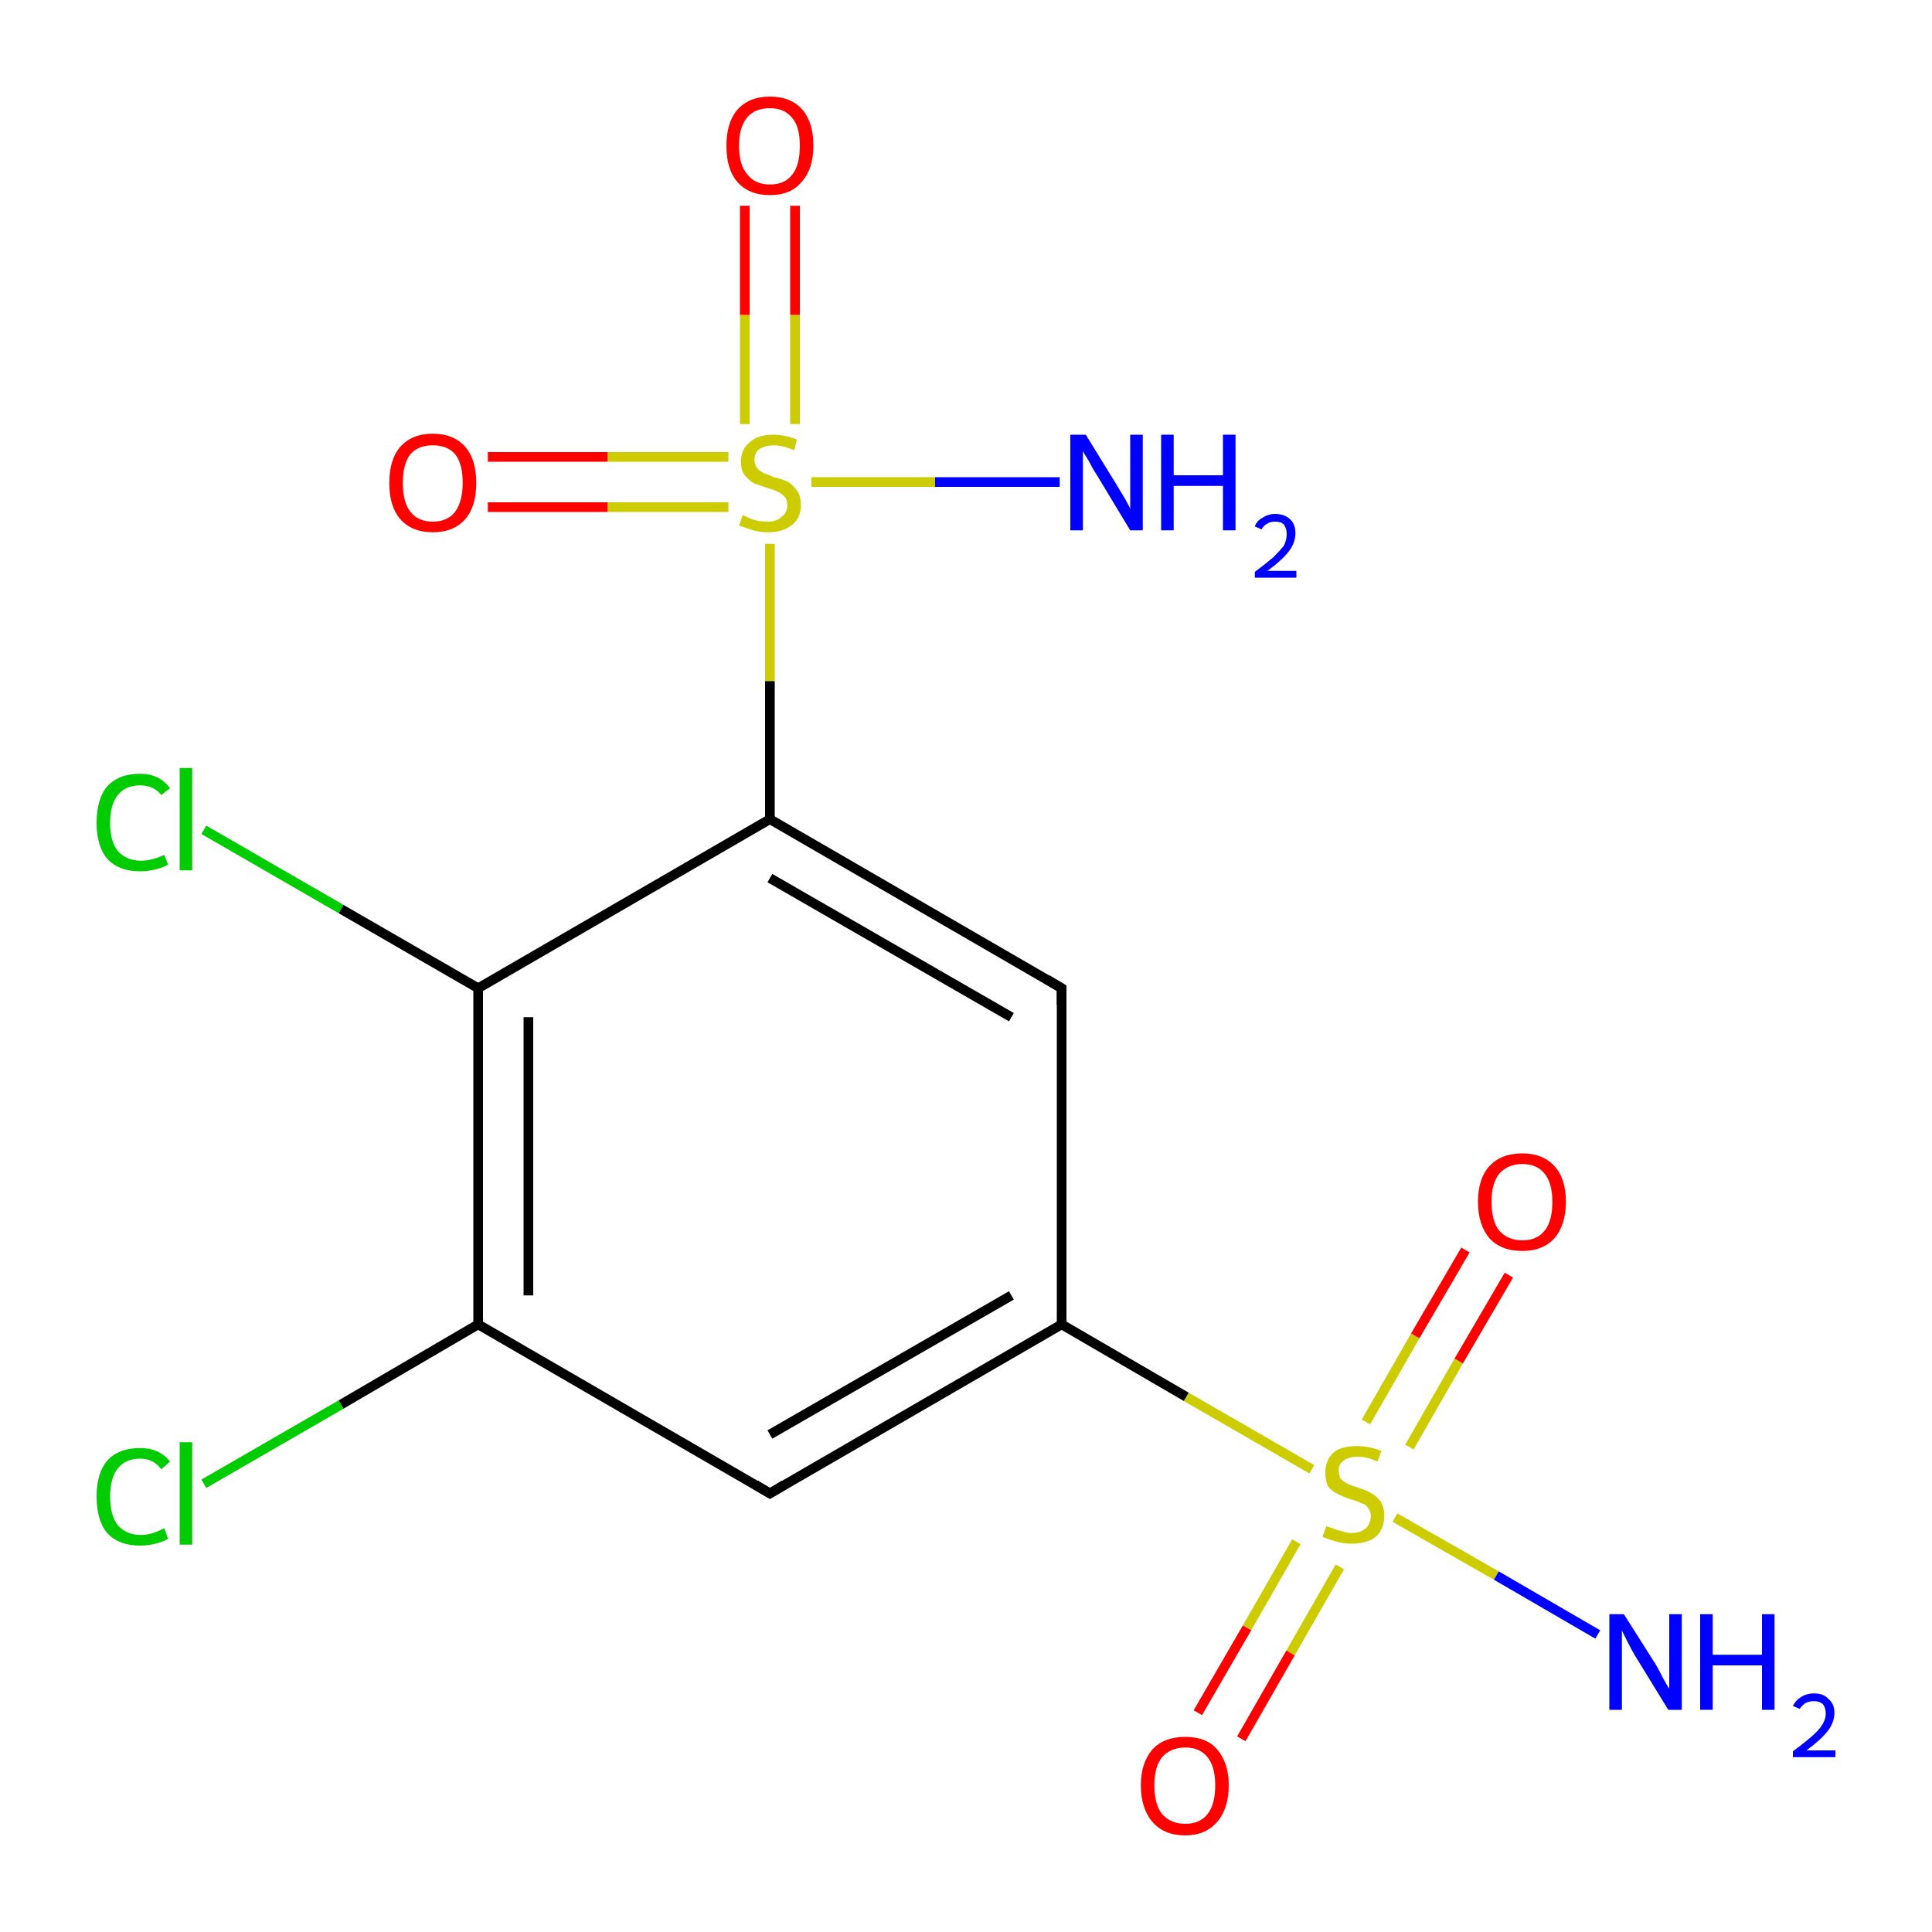 <?xml version='1.0' encoding='iso-8859-1'?>
<svg version='1.1' baseProfile='full'
              xmlns='http://www.w3.org/2000/svg'
                      xmlns:rdkit='http://www.rdkit.org/xml'
                      xmlns:xlink='http://www.w3.org/1999/xlink'
                  xml:space='preserve'
width='200px' height='200px' viewBox='0 0 200 200'>
<!-- END OF HEADER -->
<rect style='opacity:1.0;fill:#FFFFFF;stroke:none' width='200.0' height='200.0' x='0.0' y='0.0'> </rect>
<path class='bond-0 atom-1 atom-0' d='M 124.0,177.3 L 129.1,168.5' style='fill:none;fill-rule:evenodd;stroke:#FF0000;stroke-width:1.0px;stroke-linecap:butt;stroke-linejoin:miter;stroke-opacity:1' />
<path class='bond-0 atom-1 atom-0' d='M 129.1,168.5 L 134.2,159.6' style='fill:none;fill-rule:evenodd;stroke:#CCCC00;stroke-width:1.0px;stroke-linecap:butt;stroke-linejoin:miter;stroke-opacity:1' />
<path class='bond-0 atom-1 atom-0' d='M 128.5,180.0 L 133.6,171.1' style='fill:none;fill-rule:evenodd;stroke:#FF0000;stroke-width:1.0px;stroke-linecap:butt;stroke-linejoin:miter;stroke-opacity:1' />
<path class='bond-0 atom-1 atom-0' d='M 133.6,171.1 L 138.7,162.2' style='fill:none;fill-rule:evenodd;stroke:#CCCC00;stroke-width:1.0px;stroke-linecap:butt;stroke-linejoin:miter;stroke-opacity:1' />
<path class='bond-1 atom-2 atom-0' d='M 156.2,132.0 L 151.0,140.9' style='fill:none;fill-rule:evenodd;stroke:#FF0000;stroke-width:1.0px;stroke-linecap:butt;stroke-linejoin:miter;stroke-opacity:1' />
<path class='bond-1 atom-2 atom-0' d='M 151.0,140.9 L 145.9,149.8' style='fill:none;fill-rule:evenodd;stroke:#CCCC00;stroke-width:1.0px;stroke-linecap:butt;stroke-linejoin:miter;stroke-opacity:1' />
<path class='bond-1 atom-2 atom-0' d='M 151.7,129.4 L 146.5,138.3' style='fill:none;fill-rule:evenodd;stroke:#FF0000;stroke-width:1.0px;stroke-linecap:butt;stroke-linejoin:miter;stroke-opacity:1' />
<path class='bond-1 atom-2 atom-0' d='M 146.5,138.3 L 141.4,147.2' style='fill:none;fill-rule:evenodd;stroke:#CCCC00;stroke-width:1.0px;stroke-linecap:butt;stroke-linejoin:miter;stroke-opacity:1' />
<path class='bond-2 atom-0 atom-3' d='M 144.4,157.1 L 154.9,163.1' style='fill:none;fill-rule:evenodd;stroke:#CCCC00;stroke-width:1.0px;stroke-linecap:butt;stroke-linejoin:miter;stroke-opacity:1' />
<path class='bond-2 atom-0 atom-3' d='M 154.9,163.1 L 165.4,169.2' style='fill:none;fill-rule:evenodd;stroke:#0000FF;stroke-width:1.0px;stroke-linecap:butt;stroke-linejoin:miter;stroke-opacity:1' />
<path class='bond-3 atom-0 atom-8' d='M 135.8,152.1 L 122.8,144.6' style='fill:none;fill-rule:evenodd;stroke:#CCCC00;stroke-width:1.0px;stroke-linecap:butt;stroke-linejoin:miter;stroke-opacity:1' />
<path class='bond-3 atom-0 atom-8' d='M 122.8,144.6 L 109.9,137.1' style='fill:none;fill-rule:evenodd;stroke:#000000;stroke-width:1.0px;stroke-linecap:butt;stroke-linejoin:miter;stroke-opacity:1' />
<path class='bond-4 atom-8 atom-13' d='M 109.9,137.1 L 79.7,154.6' style='fill:none;fill-rule:evenodd;stroke:#000000;stroke-width:1.0px;stroke-linecap:butt;stroke-linejoin:miter;stroke-opacity:1' />
<path class='bond-4 atom-8 atom-13' d='M 104.7,134.1 L 79.7,148.5' style='fill:none;fill-rule:evenodd;stroke:#000000;stroke-width:1.0px;stroke-linecap:butt;stroke-linejoin:miter;stroke-opacity:1' />
<path class='bond-5 atom-8 atom-9' d='M 109.9,137.1 L 109.9,102.3' style='fill:none;fill-rule:evenodd;stroke:#000000;stroke-width:1.0px;stroke-linecap:butt;stroke-linejoin:miter;stroke-opacity:1' />
<path class='bond-6 atom-13 atom-12' d='M 79.7,154.6 L 49.5,137.1' style='fill:none;fill-rule:evenodd;stroke:#000000;stroke-width:1.0px;stroke-linecap:butt;stroke-linejoin:miter;stroke-opacity:1' />
<path class='bond-7 atom-9 atom-10' d='M 109.9,102.3 L 79.7,84.8' style='fill:none;fill-rule:evenodd;stroke:#000000;stroke-width:1.0px;stroke-linecap:butt;stroke-linejoin:miter;stroke-opacity:1' />
<path class='bond-7 atom-9 atom-10' d='M 104.7,105.3 L 79.7,90.9' style='fill:none;fill-rule:evenodd;stroke:#000000;stroke-width:1.0px;stroke-linecap:butt;stroke-linejoin:miter;stroke-opacity:1' />
<path class='bond-8 atom-12 atom-15' d='M 49.5,137.1 L 35.3,145.4' style='fill:none;fill-rule:evenodd;stroke:#000000;stroke-width:1.0px;stroke-linecap:butt;stroke-linejoin:miter;stroke-opacity:1' />
<path class='bond-8 atom-12 atom-15' d='M 35.3,145.4 L 21.1,153.6' style='fill:none;fill-rule:evenodd;stroke:#00CC00;stroke-width:1.0px;stroke-linecap:butt;stroke-linejoin:miter;stroke-opacity:1' />
<path class='bond-9 atom-12 atom-11' d='M 49.5,137.1 L 49.5,102.3' style='fill:none;fill-rule:evenodd;stroke:#000000;stroke-width:1.0px;stroke-linecap:butt;stroke-linejoin:miter;stroke-opacity:1' />
<path class='bond-9 atom-12 atom-11' d='M 54.7,134.1 L 54.7,105.3' style='fill:none;fill-rule:evenodd;stroke:#000000;stroke-width:1.0px;stroke-linecap:butt;stroke-linejoin:miter;stroke-opacity:1' />
<path class='bond-10 atom-10 atom-11' d='M 79.7,84.8 L 49.5,102.3' style='fill:none;fill-rule:evenodd;stroke:#000000;stroke-width:1.0px;stroke-linecap:butt;stroke-linejoin:miter;stroke-opacity:1' />
<path class='bond-11 atom-10 atom-4' d='M 79.7,84.8 L 79.7,70.5' style='fill:none;fill-rule:evenodd;stroke:#000000;stroke-width:1.0px;stroke-linecap:butt;stroke-linejoin:miter;stroke-opacity:1' />
<path class='bond-11 atom-10 atom-4' d='M 79.7,70.5 L 79.7,56.3' style='fill:none;fill-rule:evenodd;stroke:#CCCC00;stroke-width:1.0px;stroke-linecap:butt;stroke-linejoin:miter;stroke-opacity:1' />
<path class='bond-12 atom-11 atom-14' d='M 49.5,102.3 L 35.3,94.1' style='fill:none;fill-rule:evenodd;stroke:#000000;stroke-width:1.0px;stroke-linecap:butt;stroke-linejoin:miter;stroke-opacity:1' />
<path class='bond-12 atom-11 atom-14' d='M 35.3,94.1 L 21.1,85.9' style='fill:none;fill-rule:evenodd;stroke:#00CC00;stroke-width:1.0px;stroke-linecap:butt;stroke-linejoin:miter;stroke-opacity:1' />
<path class='bond-13 atom-7 atom-4' d='M 109.7,49.9 L 96.8,49.9' style='fill:none;fill-rule:evenodd;stroke:#0000FF;stroke-width:1.0px;stroke-linecap:butt;stroke-linejoin:miter;stroke-opacity:1' />
<path class='bond-13 atom-7 atom-4' d='M 96.8,49.9 L 84.0,49.9' style='fill:none;fill-rule:evenodd;stroke:#CCCC00;stroke-width:1.0px;stroke-linecap:butt;stroke-linejoin:miter;stroke-opacity:1' />
<path class='bond-14 atom-4 atom-6' d='M 75.4,47.3 L 62.9,47.3' style='fill:none;fill-rule:evenodd;stroke:#CCCC00;stroke-width:1.0px;stroke-linecap:butt;stroke-linejoin:miter;stroke-opacity:1' />
<path class='bond-14 atom-4 atom-6' d='M 62.9,47.3 L 50.5,47.3' style='fill:none;fill-rule:evenodd;stroke:#FF0000;stroke-width:1.0px;stroke-linecap:butt;stroke-linejoin:miter;stroke-opacity:1' />
<path class='bond-14 atom-4 atom-6' d='M 75.4,52.5 L 62.9,52.5' style='fill:none;fill-rule:evenodd;stroke:#CCCC00;stroke-width:1.0px;stroke-linecap:butt;stroke-linejoin:miter;stroke-opacity:1' />
<path class='bond-14 atom-4 atom-6' d='M 62.9,52.5 L 50.5,52.5' style='fill:none;fill-rule:evenodd;stroke:#FF0000;stroke-width:1.0px;stroke-linecap:butt;stroke-linejoin:miter;stroke-opacity:1' />
<path class='bond-15 atom-4 atom-5' d='M 82.3,43.9 L 82.3,32.6' style='fill:none;fill-rule:evenodd;stroke:#CCCC00;stroke-width:1.0px;stroke-linecap:butt;stroke-linejoin:miter;stroke-opacity:1' />
<path class='bond-15 atom-4 atom-5' d='M 82.3,32.6 L 82.3,21.3' style='fill:none;fill-rule:evenodd;stroke:#FF0000;stroke-width:1.0px;stroke-linecap:butt;stroke-linejoin:miter;stroke-opacity:1' />
<path class='bond-15 atom-4 atom-5' d='M 77.1,43.9 L 77.1,32.6' style='fill:none;fill-rule:evenodd;stroke:#CCCC00;stroke-width:1.0px;stroke-linecap:butt;stroke-linejoin:miter;stroke-opacity:1' />
<path class='bond-15 atom-4 atom-5' d='M 77.1,32.6 L 77.1,21.3' style='fill:none;fill-rule:evenodd;stroke:#FF0000;stroke-width:1.0px;stroke-linecap:butt;stroke-linejoin:miter;stroke-opacity:1' />
<path d='M 109.9,104.0 L 109.9,102.3 L 108.4,101.4' style='fill:none;stroke:#000000;stroke-width:1.0px;stroke-linecap:butt;stroke-linejoin:miter;stroke-miterlimit:10;stroke-opacity:1;' />
<path d='M 81.2,153.7 L 79.7,154.6 L 78.2,153.7' style='fill:none;stroke:#000000;stroke-width:1.0px;stroke-linecap:butt;stroke-linejoin:miter;stroke-miterlimit:10;stroke-opacity:1;' />
<path class='atom-0' d='M 137.3 158.0
Q 137.4 158.0, 137.9 158.2
Q 138.4 158.4, 138.9 158.5
Q 139.4 158.7, 139.9 158.7
Q 140.8 158.7, 141.4 158.2
Q 141.9 157.7, 141.9 156.9
Q 141.9 156.4, 141.6 156.1
Q 141.4 155.7, 140.9 155.6
Q 140.5 155.4, 139.8 155.2
Q 138.9 154.9, 138.4 154.6
Q 137.9 154.4, 137.5 153.9
Q 137.2 153.3, 137.2 152.4
Q 137.2 151.2, 138.0 150.4
Q 138.8 149.7, 140.5 149.7
Q 141.7 149.7, 143.0 150.2
L 142.6 151.3
Q 141.5 150.8, 140.6 150.8
Q 139.6 150.8, 139.1 151.2
Q 138.5 151.6, 138.6 152.3
Q 138.6 152.8, 138.8 153.1
Q 139.1 153.4, 139.5 153.6
Q 139.9 153.8, 140.6 154.0
Q 141.5 154.3, 142.0 154.6
Q 142.5 154.9, 142.9 155.4
Q 143.3 156.0, 143.3 156.9
Q 143.3 158.3, 142.4 159.1
Q 141.5 159.8, 139.9 159.8
Q 139.1 159.8, 138.4 159.6
Q 137.7 159.4, 136.9 159.1
L 137.3 158.0
' fill='#CCCC00'/>
<path class='atom-1' d='M 118.1 184.8
Q 118.1 182.5, 119.3 181.1
Q 120.5 179.8, 122.7 179.8
Q 124.9 179.8, 126.0 181.1
Q 127.2 182.5, 127.2 184.8
Q 127.2 187.2, 126.0 188.6
Q 124.8 190.0, 122.7 190.0
Q 120.5 190.0, 119.3 188.6
Q 118.1 187.2, 118.1 184.8
M 122.7 188.8
Q 124.2 188.8, 125.0 187.8
Q 125.8 186.8, 125.8 184.8
Q 125.8 182.9, 125.0 181.9
Q 124.2 180.9, 122.7 180.9
Q 121.2 180.9, 120.3 181.9
Q 119.5 182.9, 119.5 184.8
Q 119.5 186.8, 120.3 187.8
Q 121.2 188.8, 122.7 188.8
' fill='#FF0000'/>
<path class='atom-2' d='M 153.0 124.4
Q 153.0 122.0, 154.2 120.7
Q 155.4 119.4, 157.6 119.4
Q 159.7 119.4, 160.9 120.7
Q 162.1 122.0, 162.1 124.4
Q 162.1 126.8, 160.9 128.2
Q 159.7 129.5, 157.6 129.5
Q 155.4 129.5, 154.2 128.2
Q 153.0 126.8, 153.0 124.4
M 157.6 128.4
Q 159.1 128.4, 159.9 127.4
Q 160.7 126.4, 160.7 124.4
Q 160.7 122.5, 159.9 121.5
Q 159.1 120.5, 157.6 120.5
Q 156.1 120.5, 155.2 121.5
Q 154.4 122.5, 154.4 124.4
Q 154.4 126.4, 155.2 127.4
Q 156.1 128.4, 157.6 128.4
' fill='#FF0000'/>
<path class='atom-3' d='M 168.1 167.1
L 171.4 172.3
Q 171.7 172.8, 172.2 173.8
Q 172.7 174.7, 172.8 174.8
L 172.8 167.1
L 174.1 167.1
L 174.1 177.0
L 172.7 177.0
L 169.2 171.3
Q 168.8 170.6, 168.4 169.8
Q 168.0 169.0, 167.9 168.8
L 167.9 177.0
L 166.6 177.0
L 166.6 167.1
L 168.1 167.1
' fill='#0000FF'/>
<path class='atom-3' d='M 176.0 167.1
L 177.3 167.1
L 177.3 171.3
L 182.4 171.3
L 182.4 167.1
L 183.7 167.1
L 183.7 177.0
L 182.4 177.0
L 182.4 172.4
L 177.3 172.4
L 177.3 177.0
L 176.0 177.0
L 176.0 167.1
' fill='#0000FF'/>
<path class='atom-3' d='M 185.6 176.6
Q 185.9 176.0, 186.4 175.7
Q 187.0 175.3, 187.8 175.3
Q 188.8 175.3, 189.3 175.9
Q 189.9 176.4, 189.9 177.3
Q 189.9 178.3, 189.2 179.2
Q 188.5 180.1, 187.0 181.2
L 190.0 181.2
L 190.0 181.9
L 185.6 181.9
L 185.6 181.3
Q 186.8 180.4, 187.5 179.8
Q 188.3 179.1, 188.6 178.6
Q 189.0 178.0, 189.0 177.4
Q 189.0 176.8, 188.7 176.4
Q 188.3 176.1, 187.8 176.1
Q 187.3 176.1, 186.9 176.3
Q 186.6 176.5, 186.3 176.9
L 185.6 176.6
' fill='#0000FF'/>
<path class='atom-4' d='M 76.9 53.3
Q 77.0 53.4, 77.5 53.6
Q 77.9 53.8, 78.4 53.9
Q 78.9 54.0, 79.5 54.0
Q 80.4 54.0, 80.9 53.5
Q 81.5 53.1, 81.5 52.3
Q 81.5 51.7, 81.2 51.4
Q 80.9 51.1, 80.5 50.9
Q 80.1 50.7, 79.4 50.5
Q 78.5 50.2, 78.0 50.0
Q 77.5 49.7, 77.1 49.2
Q 76.7 48.7, 76.7 47.8
Q 76.7 46.5, 77.6 45.8
Q 78.4 45.0, 80.1 45.0
Q 81.2 45.0, 82.5 45.5
L 82.2 46.6
Q 81.0 46.1, 80.1 46.1
Q 79.2 46.1, 78.6 46.5
Q 78.1 46.9, 78.1 47.6
Q 78.1 48.1, 78.4 48.5
Q 78.7 48.8, 79.1 49.0
Q 79.5 49.1, 80.1 49.4
Q 81.0 49.6, 81.6 49.9
Q 82.1 50.2, 82.5 50.8
Q 82.9 51.3, 82.9 52.3
Q 82.9 53.7, 81.9 54.4
Q 81.0 55.1, 79.5 55.1
Q 78.6 55.1, 78.0 54.9
Q 77.3 54.7, 76.5 54.4
L 76.9 53.3
' fill='#CCCC00'/>
<path class='atom-5' d='M 75.2 15.1
Q 75.2 12.7, 76.3 11.4
Q 77.5 10.0, 79.7 10.0
Q 81.9 10.0, 83.1 11.4
Q 84.2 12.7, 84.2 15.1
Q 84.2 17.5, 83.0 18.8
Q 81.9 20.2, 79.7 20.2
Q 77.5 20.2, 76.3 18.8
Q 75.2 17.5, 75.2 15.1
M 79.7 19.1
Q 81.2 19.1, 82.0 18.1
Q 82.8 17.1, 82.8 15.1
Q 82.8 13.1, 82.0 12.2
Q 81.2 11.2, 79.7 11.2
Q 78.2 11.2, 77.4 12.1
Q 76.5 13.1, 76.5 15.1
Q 76.5 17.1, 77.4 18.1
Q 78.2 19.1, 79.7 19.1
' fill='#FF0000'/>
<path class='atom-6' d='M 40.3 50.0
Q 40.3 47.6, 41.4 46.3
Q 42.6 44.9, 44.8 44.9
Q 47.0 44.9, 48.2 46.3
Q 49.3 47.6, 49.3 50.0
Q 49.3 52.4, 48.2 53.7
Q 47.0 55.1, 44.8 55.1
Q 42.6 55.1, 41.4 53.7
Q 40.3 52.4, 40.3 50.0
M 44.8 54.0
Q 46.3 54.0, 47.1 53.0
Q 47.9 51.9, 47.9 50.0
Q 47.9 48.0, 47.1 47.0
Q 46.3 46.1, 44.8 46.1
Q 43.3 46.1, 42.5 47.0
Q 41.7 48.0, 41.7 50.0
Q 41.7 52.0, 42.5 53.0
Q 43.3 54.0, 44.8 54.0
' fill='#FF0000'/>
<path class='atom-7' d='M 112.4 45.0
L 115.6 50.2
Q 115.9 50.7, 116.5 51.7
Q 117.0 52.6, 117.0 52.7
L 117.0 45.0
L 118.3 45.0
L 118.3 54.9
L 117.0 54.9
L 113.5 49.1
Q 113.1 48.5, 112.7 47.7
Q 112.2 46.9, 112.1 46.7
L 112.1 54.9
L 110.8 54.9
L 110.8 45.0
L 112.4 45.0
' fill='#0000FF'/>
<path class='atom-7' d='M 120.2 45.0
L 121.5 45.0
L 121.5 49.2
L 126.6 49.2
L 126.6 45.0
L 127.9 45.0
L 127.9 54.9
L 126.6 54.9
L 126.6 50.3
L 121.5 50.3
L 121.5 54.9
L 120.2 54.9
L 120.2 45.0
' fill='#0000FF'/>
<path class='atom-7' d='M 129.9 54.5
Q 130.1 53.9, 130.7 53.6
Q 131.3 53.2, 132.0 53.2
Q 133.0 53.2, 133.6 53.8
Q 134.1 54.3, 134.1 55.2
Q 134.1 56.2, 133.4 57.1
Q 132.7 58.0, 131.2 59.1
L 134.2 59.1
L 134.2 59.8
L 129.9 59.8
L 129.9 59.2
Q 131.1 58.3, 131.8 57.7
Q 132.5 57.0, 132.9 56.5
Q 133.2 55.9, 133.2 55.3
Q 133.2 54.7, 132.9 54.3
Q 132.6 54.0, 132.0 54.0
Q 131.5 54.0, 131.2 54.2
Q 130.8 54.4, 130.6 54.8
L 129.9 54.5
' fill='#0000FF'/>
<path class='atom-14' d='M 10.0 85.2
Q 10.0 82.7, 11.1 81.4
Q 12.3 80.1, 14.5 80.1
Q 16.5 80.1, 17.6 81.6
L 16.7 82.3
Q 15.9 81.3, 14.5 81.3
Q 13.0 81.3, 12.2 82.3
Q 11.4 83.3, 11.4 85.2
Q 11.4 87.1, 12.2 88.1
Q 13.1 89.1, 14.6 89.1
Q 15.7 89.1, 17.0 88.5
L 17.4 89.5
Q 16.9 89.8, 16.1 90.0
Q 15.3 90.2, 14.5 90.2
Q 12.3 90.2, 11.1 88.9
Q 10.0 87.6, 10.0 85.2
' fill='#00CC00'/>
<path class='atom-14' d='M 18.6 79.5
L 19.9 79.5
L 19.9 90.1
L 18.6 90.1
L 18.6 79.5
' fill='#00CC00'/>
<path class='atom-15' d='M 10.0 154.9
Q 10.0 152.5, 11.1 151.2
Q 12.3 149.9, 14.5 149.9
Q 16.5 149.9, 17.6 151.3
L 16.7 152.1
Q 15.9 151.0, 14.5 151.0
Q 13.0 151.0, 12.2 152.0
Q 11.4 153.0, 11.4 154.9
Q 11.4 156.9, 12.2 157.9
Q 13.1 158.9, 14.6 158.9
Q 15.7 158.9, 17.0 158.2
L 17.4 159.3
Q 16.9 159.6, 16.1 159.8
Q 15.3 160.0, 14.5 160.0
Q 12.3 160.0, 11.1 158.7
Q 10.0 157.4, 10.0 154.9
' fill='#00CC00'/>
<path class='atom-15' d='M 18.6 149.3
L 19.9 149.3
L 19.9 159.9
L 18.6 159.9
L 18.6 149.3
' fill='#00CC00'/>
</svg>
